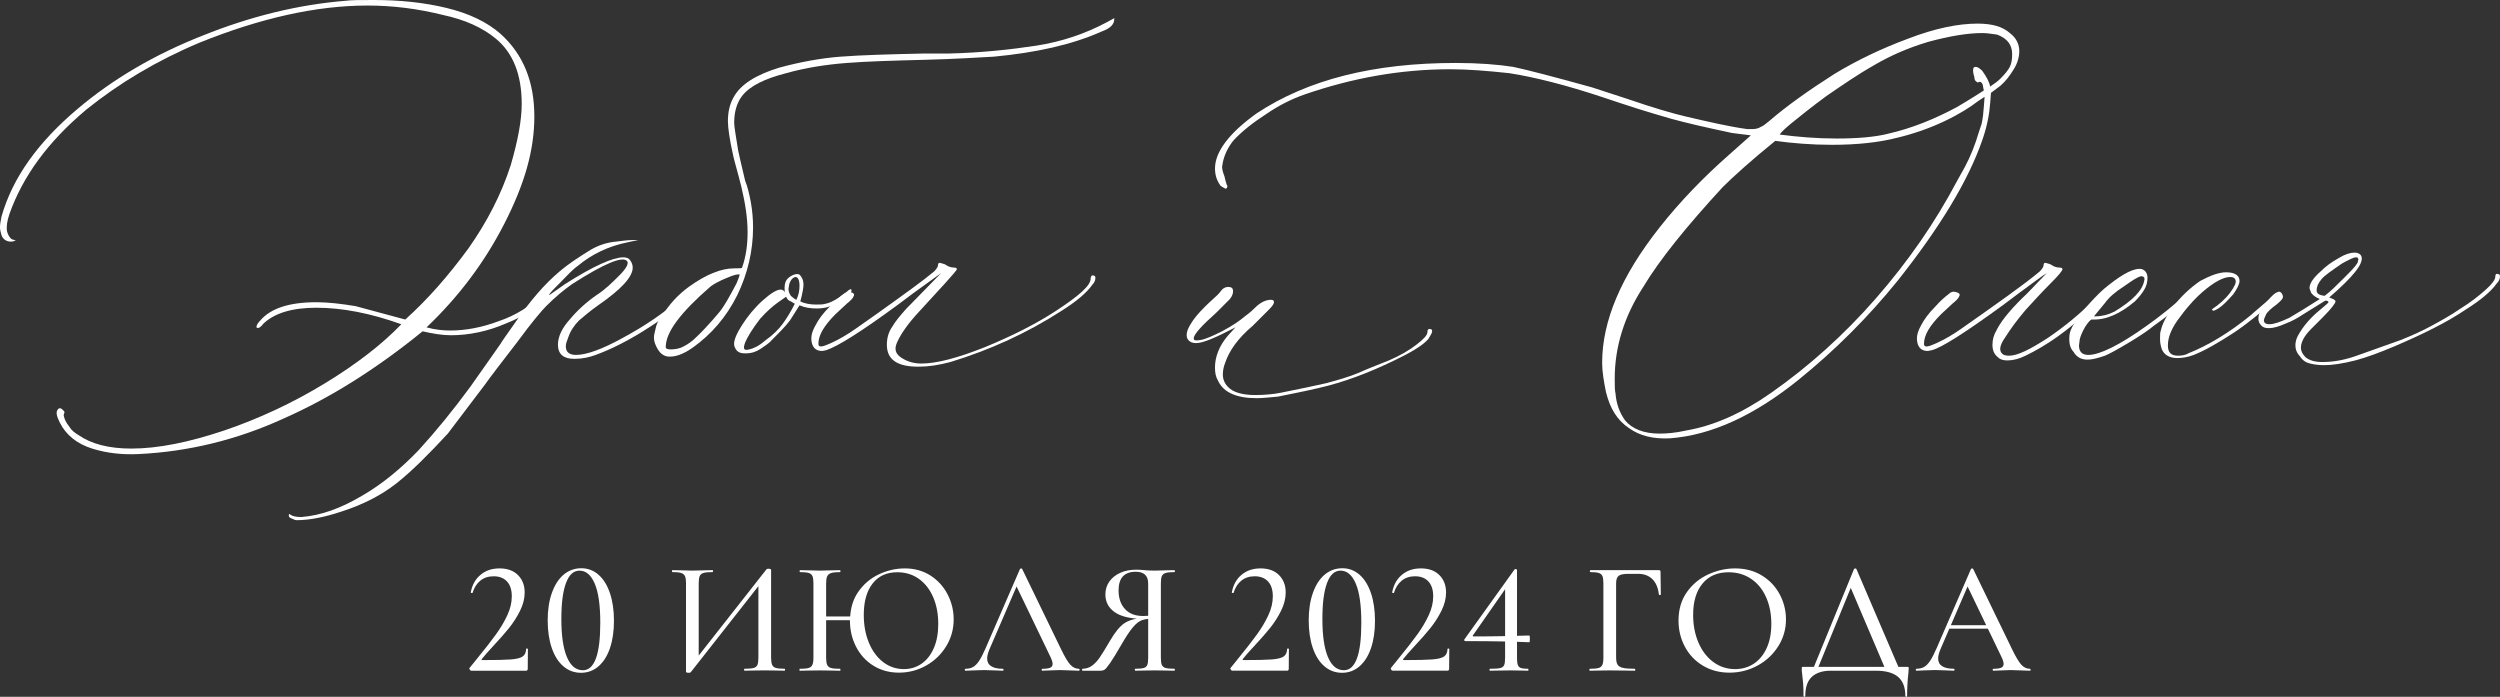 <?xml version="1.0" encoding="UTF-8"?> <svg xmlns="http://www.w3.org/2000/svg" id="_Слой_2" data-name="Слой 2" viewBox="0 0 1943.94 541.79"><rect x="0" y="0" width="1943.94" height="541.79" fill="#333333" stroke="none"/><defs><style> .cls-1 { fill: #fff; } </style></defs><g id="_Слой_1-2" data-name="Слой 1"><g><g><path class="cls-1" d="M46.5,328.6c-2.45-4.9-3.06-7.95-1.84-9.79s2.45-1.84,4.28,0c.61,.61,1.22,1.22,1.22,1.84-.61,1.22-.61,1.83-.61,2.45,.61,3.06,1.84,5.51,4.28,8.57,1.84,3.06,4.28,4.9,7.34,6.73,9.79,6.73,23.25,10.4,41,10.4,20.81,0,44.67-4.89,72.21-14.07,26.92-9.18,53.24-21.42,78.33-36.71,25.09-15.3,44.67-30.6,59.35-45.89-23.86-8.57-45.89-12.85-66.09-12.85-18.97,0-33.04,4.28-41.61,12.85-.61,1.23-1.84,1.84-2.45,2.45-1.22,.61-1.84,.61-2.45,0v-.61c0-1.22,1.22-3.06,3.06-4.9,7.95-9.18,22.03-14.07,43.45-14.07,9.18,0,19.58,1.22,30.6,3.06l38.55,10.4c17.74-15.91,33.65-34.27,48.95-55.07,14.69-20.81,25.7-42.22,33.04-64.86,5.51-18.97,8.57-34.88,8.57-47.73,0-22.64-6.73-39.77-20.19-50.79-10.4-8.57-23.87-14.68-41-18.36-19.58-4.9-39.16-7.34-58.74-7.34-39.77,0-83.22,9.79-130.34,28.76-33.66,14.08-63.03,31.82-88.12,52.01-29.98,25.09-49.56,52.01-59.97,81.39-1.84,5.51-2.45,9.79-1.84,13.46,.61,2.45,1.84,4.28,2.45,4.9,.61,1.22,2.45,1.83,4.28,1.83-.61,.61-1.84,1.23-3.67,1.23-3.67,0-6.12-1.84-7.34-4.9-.61-2.45-1.22-4.28-1.22-6.12,0-2.45,.61-5.51,1.22-8.57,8.57-29.98,28.15-57.52,59.35-83.83,27.54-23.25,59.97-42.22,97.29-56.91C194.59,12.85,231.3,3.67,268.63,.61c4.28-.61,11.63-.61,22.03-.61,19.58,0,38.55,1.84,56.3,6.12,17.75,4.28,31.82,11.01,42.22,20.19,17.75,15.91,26.31,37.33,26.31,64.25s-7.95,53.24-23.25,83.22c-15.3,29.98-35.49,56.91-60.58,80.77,6.73,1.84,12.85,2.45,18.36,2.45,12.24,0,25.09-2.45,37.94-7.34,12.85-4.28,24.48-11.63,34.88-21.42,.61-.61,1.22,0,1.84,.61,.61,.61,1.22,1.23,.61,1.84-6.73,7.95-17.75,15.3-31.82,20.81-14.08,6.12-28.76,9.18-42.84,9.18-6.73,0-14.07-1.23-22.03-3.06-36.1,29.37-72.21,52.01-108.31,67.92-36.1,16.52-74.04,25.7-112.59,27.53-12.24,.61-24.48-.61-36.1-4.28-11.63-3.67-20.19-10.4-25.09-20.19Z"></path><path class="cls-1" d="M224.56,400.8v-.61l.61-.61,.61,.61c1.84,1.23,4.28,1.84,8.57,1.84,15.3-1.23,30.6-6.73,47.12-16.52,15.91-9.18,30.6-21.42,44.06-35.49,13.46-14.69,26.92-31.21,40.38-49.56,12.85-18.36,20.81-29.37,23.25-33.04,.61-1.22,4.9-7.34,12.24-17.75,11.01-15.91,22.03-28.76,33.66-38.55,7.95-6.73,15.91-11.63,22.64-15.91,6.73-4.28,14.07-6.73,21.42-7.34,4.9-.61,9.18-1.23,13.46-1.23h3.67s-3.06,.61-8.57,1.84c-14.69,3.06-27.53,9.18-38.55,18.36-4.28,3.06-8.57,7.95-14.07,13.46s-8.57,8.57-7.95,9.18c0,0,4.28-3.06,12.24-8.57,22.03-14.07,37.33-20.81,45.28-20.81,2.45,0,4.28,.61,5.51,2.45,1.23,1.84,1.84,3.67,1.84,5.51,0,7.34-9.18,17.13-26.93,29.37-6.12,4.28-11.01,8.57-14.68,11.63-3.67,3.67-6.73,7.95-8.57,13.46-1.23,3.06-1.84,4.9-1.84,6.73,0,4.28,2.45,6.73,7.95,6.73,7.95,0,20.19-4.28,36.71-13.46,15.91-8.57,30.6-18.36,44.06-29.98l6.73-5.51c1.23-1.23,1.84-.61,1.84,1.22,0,.61-1.22,2.45-3.06,4.28-10.4,9.18-21.42,17.13-34.27,25.09-12.85,7.96-25.09,14.08-36.71,18.36-4.9,1.83-10.4,3.06-16.52,3.06-8.57,0-12.85-3.67-12.85-11.02,0-6.12,3.06-12.85,9.18-19.58,5.51-6.73,12.85-13.46,20.81-18.97,6.73-4.28,12.24-9.79,17.75-15.3s7.34-9.18,6.12-11.01c-3.06-4.28-17.13,1.22-42.83,17.74-6.12,4.28-12.85,9.79-20.19,17.13-3.06,3.06-11.01,12.24-22.64,28.15-12.24,15.91-20.81,26.92-25.09,33.04l-28.76,37.94c-15.3,16.52-28.15,29.37-39.78,38.55-11.63,9.18-25.7,16.52-42.83,22.03-12.85,4.28-24.48,6.73-34.88,6.73-1.23,0-2.45-.61-3.67-1.23-1.83-.61-2.45-1.22-2.45-2.45Z"></path><path class="cls-1" d="M508.49,262.51c0-1.83,.61-4.28,1.22-6.73,.61-3.06,1.84-6.73,4.9-9.79,5.51-9.18,12.85-17.13,21.42-23.25,12.85-9.18,24.48-14.07,34.88-14.07,4.28,0,6.12,0,6.12-.61,3.06-8.57,4.28-17.75,4.28-27.54,0-11.01-1.84-22.64-4.9-35.49-3.06-12.24-5.51-20.19-6.12-23.25-3.06-13.46-4.28-22.64-4.28-27.53,0-6.73,1.22-12.85,4.28-18.36,5.51-10.4,17.75-17.75,35.49-23.25,15.91-4.28,31.82-7.34,47.73-8.57,15.91-1.23,37.33-1.84,64.86-2.45h19.58c25.09-.61,47.73-3.06,67.92-6.12,19.58-3.06,37.94-9.18,55.07-18.36l5.51-3.06v.61c0,4.28-3.06,7.34-9.79,9.79-23.25,10.4-51.4,16.52-83.83,19.58-11.63,.61-29.37,1.83-53.85,2.45-24.48,.61-44.67,1.22-60.58,2.45-15.91,1.22-31.82,3.67-47.12,7.95-16.52,4.28-28.15,9.79-34.27,17.74-4.28,5.51-6.12,12.85-6.12,20.81,0,3.06,1.22,9.79,3.06,21.42,.61,3.06,2.45,11.01,5.51,23.86,1.84,4.28,3.06,9.79,4.28,15.91,1.22,6.73,1.83,13.46,1.83,20.19,0,18.36-4.28,36.1-12.24,52.62-8.57,17.13-20.19,30.59-34.88,41-7.95,5.51-14.07,7.34-19.58,6.73-3.06-.61-5.51-2.45-7.34-5.51s-3.06-6.12-3.06-9.18Zm23.25,6.73c1.22-.61,3.67-1.84,7.34-4.9,6.12-5.51,12.85-12.85,19.58-20.81,4.28-4.9,8.57-12.85,14.07-23.25,1.84-4.28,2.45-6.73,2.45-6.73-.61-.61-4.28,0-9.79,2.45-6.12,2.45-10.4,4.89-12.85,6.73-23.25,20.19-34.88,35.49-34.88,47.12,0,1.23,1.23,1.84,3.67,1.84,3.67,0,7.34-.61,10.4-2.45Z"></path><path class="cls-1" d="M660.84,228.85c-4.28,3.67-7.34,6.12-10.4,7.34-4.9,2.45-9.79,3.67-15.3,3.67-4.89,0-9.18-.61-13.46-2.45l-7.34,11.63c-3.67,4.9-9.18,10.4-15.91,17.13-.61,.61-3.06,2.45-6.73,4.9-3.67,2.45-7.34,3.67-11.01,3.67h-1.84c-4.28,0-6.73-1.84-7.95-6.12-.61-3.67,1.83-9.18,6.12-15.91,4.28-6.73,9.79-13.46,15.91-18.97,6.12-5.51,11.01-8.57,14.08-8.57,1.83,0,3.06,1.23,3.67,3.06-.61-.61-.61-2.45-.61-4.28,0-3.06,.61-5.51,2.45-7.34,1.22-1.23,3.06-2.45,4.9-3.06,1.83-.61,3.06-.61,4.28,0,1.84,1.83,3.06,4.28,3.06,7.95,0,1.83-.61,6.12-2.45,12.85,3.67,1.83,7.96,2.45,12.24,2.45,3.06,0,5.51,0,7.34-.61,3.06-.61,5.51-1.83,8.57-3.67s6.12-3.67,9.18-6.73c1.83-1.22,2.45-1.22,2.45,0s-.61,2.45-1.23,3.06Zm-42.83,7.34l-3.06-1.83c-1.84-.61-3.06-1.84-3.67-3.67l-6.12,4.28c-4.28,3.06-9.18,7.34-14.07,12.85-6.12,7.95-9.79,14.07-11.63,18.36-1.84,4.9-1.22,6.73,3.06,5.51,3.06-.61,7.34-2.45,12.24-6.73,6.12-4.28,11.01-9.18,14.07-13.46,3.06-4.28,6.12-9.18,9.18-15.3Zm.61-20.81c-.61,0-1.84,.61-2.45,1.23-1.22,1.22-1.84,2.45-2.45,4.28l-.61,3.67c0,1.84,.61,3.67,1.84,5.51l3.06,2.45,1.22,.61c1.84-3.67,2.45-7.34,2.45-11.01,0-4.28-1.22-6.73-3.06-6.73Z"></path><path class="cls-1" d="M704.9,239.87l26.92-27.54-22.03,15.91-12.24,9.18c-27.53,20.19-45.89,31.82-55.07,34.88l-3.06,.61c-4.28,0-6.73-1.83-7.95-5.51-1.23-4.28-.61-8.57,2.45-14.07,2.45-4.9,6.12-9.79,11.01-14.69,4.28-4.28,7.34-7.34,9.79-9.18,2.45-1.84,4.28-3.06,6.12-2.45,3.06,.61,3.67,1.83,3.06,3.06-.61,1.84-2.45,3.67-5.51,6.12-3.06,3.06-6.12,5.51-8.57,7.95-9.18,9.18-13.46,16.52-13.46,23.25,0,3.06,3.06,2.45,9.79-.61,6.73-3.06,12.85-6.73,18.97-11.01l16.52-11.63c21.42-15.3,36.71-26.31,44.67-33.04,1.84-1.84,3.06-3.67,3.06-4.9s.61-1.84,1.23-1.84,2.45,.61,4.28,1.23c2.45,1.83,4.89,2.45,6.73,2.45s2.45,.61,2.45,1.22-3.06,4.28-9.18,11.01l-20.19,22.03c-8.57,9.18-14.08,17.13-17.13,23.86-2.45,5.51-1.22,9.18,3.67,12.24,4.89,3.06,9.79,4.28,15.3,4.28,11.63,0,28.15-4.28,49.56-12.85,20.81-8.57,39.16-17.75,55.07-28.15,17.74-11.63,26.92-19.58,26.92-25.09,0-.61,0-1.23,.61-1.84q0-.61,.61-.61c1.84,0,2.45,.61,2.45,1.84,0,1.83-.61,3.67-2.45,5.51-4.28,6.12-12.24,12.85-23.86,20.19-27.53,17.75-56.29,30.6-86.28,39.78-9.18,2.45-17.13,3.67-25.09,3.67-16.52,0-24.48-5.51-24.48-17.13,0-4.89,1.23-9.79,4.28-14.07,2.45-4.28,6.12-8.57,11.01-14.07Z"></path><path class="cls-1" d="M947.19,296.16c-1.83-3.06-2.45-6.12-2.45-10.4,0-7.95,3.06-16.52,9.79-24.48l6.12-6.73c-15.3,7.95-25.09,12.24-30.59,12.24-2.45,0-4.28-.61-5.51-1.84-1.23-1.22-1.84-2.45-1.84-4.28,0-3.06,1.22-5.51,3.06-8.57,2.45-4.28,6.12-8.57,11.01-13.46,4.28-4.28,7.95-7.34,9.79-9.18,.61-.61,1.84-1.84,3.67-4.28,1.83-1.84,4.28-2.45,6.73-1.84,1.23,.61,1.84,1.23,1.84,3.06s-.61,3.67-2.45,6.12c0,0-3.67,3.67-10.4,10.4-11.63,10.4-17.75,17.13-17.75,20.19,0,1.83,1.84,1.83,5.51,1.22,3.67-.61,9.18-3.06,16.52-6.73,7.95-4.28,13.46-7.95,17.74-11.63,4.28-3.06,6.73-5.51,7.95-6.73,4.28-4.28,8.57-6.12,12.24-6.12,1.84,0,2.45,.61,2.45,1.84s-1.22,3.06-3.67,5.51l-12.85,12.85c-11.63,9.79-18.36,19.58-21.42,28.76-1.22,3.06-1.83,6.12-1.83,9.18,0,4.9,2.45,9.18,7.34,12.24,4.28,2.45,10.4,3.67,17.74,3.67s14.08-.61,20.19-1.83c15.3-3.06,26.92-5.51,34.88-7.34,9.18-2.45,17.75-4.9,25.09-7.95,6.73-3.06,14.69-6.12,23.86-9.79,8.57-3.67,15.91-7.95,21.42-12.24,5.51-4.28,8.57-7.34,8.57-9.79,0-1.84,.61-2.45,1.83-2.45s1.84,.61,1.84,1.83-1.22,3.06-3.06,6.12c-4.28,4.9-13.46,10.4-26.31,16.52-20.19,9.79-39.77,17.13-58.74,21.42-12.85,3.06-23.25,4.9-31.82,6.73-6.73,.61-12.24,1.22-16.52,1.22-15.3,0-25.7-4.28-29.98-13.46Z"></path><path class="cls-1" d="M1248.85,305.34c-1.84-9.18-3.06-16.52-3.06-23.25,0-32.43,14.68-67.31,44.67-105.25,15.91-20.19,34.27-39.16,54.46-56.91l16.52-14.69-14.68-1.84c-20.19-4.28-36.1-7.95-47.12-11.01-6.12-1.83-19.58-5.51-39.77-12.24l-12.85-4.28c-29.37-9.79-53.85-15.91-73.43-18.97-17.13-1.84-32.43-3.06-45.89-3.06-38.55,0-75.88,6.73-113.2,19.58-10.4,3.67-20.19,8.57-29.98,15.3-10.4,6.73-18.97,13.46-25.7,20.81-4.28,5.51-6.73,11.01-7.95,16.52l-.61,3.67c0,1.83,.61,4.28,1.83,7.34,.61,3.06,1.23,4.9,1.84,6.73,.61,.61,.61,1.22,0,2.45-.61,.61-1.22,.61-1.84,0-1.22-.61-2.45-1.23-3.06-1.84-3.06-4.28-4.28-8.57-4.28-13.46,0-12.85,11.01-27.54,32.43-42.83,39.77-26.31,91.17-39.16,154.81-39.16,17.75,0,33.04,1.22,44.67,3.06,11.63,2.45,32.43,7.95,61.19,15.91l28.15,9.18c19.58,6.73,34.27,11.02,44.67,13.46,18.36,4.28,34.27,7.95,47.73,9.79h4.9c1.84,0,4.28-.61,6.12-1.83,1.84-.61,3.67-2.45,6.12-4.28,13.46-11.63,30.59-23.86,50.79-36.71,17.13-10.4,36.1-19.58,57.52-27.54,20.81-7.95,38.55-11.63,53.85-11.63,11.63,0,19.58,2.45,25.09,7.34,4.9,3.67,7.34,8.57,7.34,14.07,0,4.28-1.22,9.18-4.28,14.07-3.06,4.9-6.12,9.18-10.4,12.85l-7.34,5.51-.61,7.96c-.61,8.57-2.45,18.36-6.12,28.76-11.01,31.82-33.04,67.92-65.47,108.92-23.25,28.76-48.95,54.46-77.71,77.71-34.27,27.54-67.31,42.83-99.74,45.28-12.85,.61-23.25-1.83-31.82-7.95-9.18-6.12-14.69-15.3-17.75-27.53Zm209.88-73.43c25.09-28.76,45.89-58.74,63.03-91.17l6.12-11.01c4.28-7.96,7.95-17.13,11.01-27.54,.61-1.84,1.23-3.67,1.84-5.51s.61-3.67,1.22-6.73l.61-6.73,.61-7.95-5.51,3.67c-5.51,4.28-14.08,9.79-25.7,15.3-11.63,5.51-23.86,9.79-36.71,12.85-14.08,3.67-31.21,5.51-50.79,5.51-15.91,0-30.59-1.23-44.06-3.06-19.58,15.91-33.04,28.15-41,36.1-28.15,30.59-48.95,56.29-61.8,77.71-14.69,22.64-22.03,46.51-22.03,70.98,0,5.51,0,9.18,.61,11.63,.61,7.95,3.06,14.69,7.34,20.81,5.51,6.73,14.68,10.4,26.92,10.4,5.51,0,12.85-.61,20.81-2.45,21.42-3.67,43.45-13.46,66.09-29.37,28.76-20.19,56.3-44.67,81.38-73.43Zm9.18-127.89c18.97-4.28,36.71-11.63,53.85-20.81,3.06-1.84,10.4-6.12,20.81-12.85l-.61-3.06c0-1.23-.61-2.45-1.22-3.06-.61-.61-1.23-.61-1.84-.61-.61,.61-1.22,.61-1.84,0-1.22-.61-1.83-1.83-1.83-3.67-1.23-3.67-1.23-6.12-.61-7.34,.61-.61,1.23-.61,1.84-.61,1.23,0,3.06,1.22,4.9,3.06,3.06,4.28,5.51,8.57,6.12,12.24,3.67-2.45,6.12-4.28,7.95-6.12,3.67-3.67,6.12-6.73,7.34-9.18,1.23-2.45,1.84-5.51,1.84-9.79,0-7.34-3.67-12.24-11.63-15.3-4.28-.61-7.96-1.22-11.63-1.22-11.63,0-25.7,2.45-41.61,6.73-16.52,4.9-29.98,11.01-41.61,17.75-14.07,7.95-26.31,16.52-37.94,24.48-11.63,8.57-20.81,15.91-27.54,21.42-6.73,5.51-9.18,8.57-8.57,8.57,14.07,1.84,28.76,3.06,44.06,3.06,16.52,0,29.98-1.22,39.77-3.67Z"></path><path class="cls-1" d="M1552.34,257l.61-1.22c4.28-7.95,12.24-17.13,23.25-27.54l15.3-15.91c-3.06,1.84-10.4,7.34-22.03,15.91l-12.24,9.18c-29.37,21.42-47.73,33.04-55.07,34.88l-3.06,.61c-4.28,0-6.73-1.83-7.95-5.51-1.22-4.28-.61-8.57,2.45-14.07,2.45-4.9,6.12-9.79,11.01-14.69,4.28-4.9,7.95-7.95,10.4-9.79,1.84-1.83,3.67-2.45,5.51-1.83,3.06,.61,3.67,1.83,3.06,3.06-.61,1.84-2.45,3.67-5.51,6.12-3.06,3.06-6.12,5.51-8.57,7.95-9.18,9.18-13.46,16.52-13.46,23.25,0,3.06,3.06,2.45,9.79-.61,6.73-3.06,12.85-6.73,18.97-11.01,28.76-20.19,49.56-34.88,61.19-44.67,1.83-1.84,3.06-3.67,3.06-4.9s.61-1.84,1.22-1.84,2.45,.61,4.28,1.23c2.45,1.83,4.9,2.45,6.73,2.45s2.45,.61,2.45,1.22c0,1.22-3.06,4.9-9.18,11.01-6.73,6.73-12.85,13.46-19.58,20.81-6.73,7.95-11.63,14.69-15.91,21.42-4.28,6.12-4.9,10.4-1.83,12.85,.61,.61,2.45,1.23,4.89,1.23,6.73,0,16.52-4.9,30.6-14.08,13.46-9.18,25.09-18.97,34.88-28.76l5.51-5.51c.61-.61,1.22-.61,1.83-.61s.61,0,1.23,.61,0,1.84-.61,2.45l-12.24,11.63c-15.3,14.68-31.82,26.31-48.34,34.27-4.9,2.45-9.79,3.67-14.07,3.67-3.06,0-5.51-.61-7.34-2.45-3.06-2.45-4.28-5.51-4.28-9.79s1.23-7.95,3.06-11.01Z"></path><path class="cls-1" d="M1612.3,273.52c-3.06-3.06-3.67-7.95-3.06-13.46,.61-4.28,4.28-10.4,10.4-18.36l4.9-5.51c5.51-6.12,10.4-11.01,15.3-14.68,11.63-9.18,20.19-13.46,25.7-12.24,3.06,1.22,4.28,3.67,4.28,6.73s-.61,6.12-2.45,9.18c-1.83,3.06-4.28,6.12-7.34,9.18-11.63,9.79-22.64,14.68-33.66,14.07-.61,0-2.45,1.84-4.9,5.51-2.45,4.28-3.67,7.34-4.28,9.79l-.61,4.9c0,4.9,2.45,7.34,7.34,7.34,8.57,0,23.86-7.34,45.28-22.64,10.4-7.34,20.19-15.3,30.6-24.48,.61-.61,1.84-1.22,3.06-1.83s1.84,0,1.84,.61-1.23,2.45-4.28,5.51c-4.28,4.28-12.85,11.01-25.7,20.19-3.67,3.06-9.79,7.34-18.97,12.85-9.18,5.51-15.91,9.18-18.97,10.4-5.51,1.83-9.79,3.06-13.46,3.06-4.9,0-8.57-1.84-11.02-6.12Zm31.82-31.21c14.08-8.57,22.03-16.52,23.25-24.48,.61-1.83-.61-3.06-2.45-3.06-3.06,.61-7.34,3.67-13.46,7.95-6.73,4.28-11.63,8.57-14.68,12.85l-8.57,10.4h1.23c4.9,0,9.79-1.22,14.68-3.67Z"></path><path class="cls-1" d="M1680.83,271.08c-.61-1.84-1.23-4.28-1.23-7.34s0-5.51,.61-6.73c1.22-5.51,4.28-11.01,8.57-17.13,6.73-9.18,14.07-15.91,22.03-21.42,7.95-4.28,14.69-6.73,20.19-6.73,6.73,0,10.4,2.45,10.4,6.73,0,2.45-1.84,6.12-4.9,10.4-4.9,5.51-8.57,9.18-11.63,11.02-3.06,1.83-4.28,2.45-4.9,.61,5.51-3.67,10.4-7.95,14.07-12.85,3.67-4.9,4.9-7.95,4.28-9.79-.61-1.83-1.84-2.45-4.28-2.45-4.9,0-12.24,3.67-21.42,11.63-4.28,3.67-10.4,9.79-17.13,18.97-6.73,8.57-9.79,15.91-9.79,22.64,0,5.51,2.45,7.95,7.95,7.95,3.06,0,6.12-.61,7.95-1.84,15.3-6.12,31.82-15.91,48.95-29.98,1.84-1.84,7.96-6.73,18.36-15.91,1.22-1.22,2.45-1.22,3.06-.61,.61,.61,.61,1.84-1.23,3.67-10.4,9.18-21.42,18.36-33.04,26.31-12.24,7.95-22.64,14.07-31.82,17.75-4.89,1.83-9.18,2.45-12.85,2.45-6.12,0-10.4-2.45-12.24-7.34Z"></path><path class="cls-1" d="M1784.84,268.63c0-2.45,.61-4.9,1.84-7.34,4.28-7.95,10.4-14.69,17.13-20.19,4.28-3.67,6.73-5.51,6.73-6.12s-.61-1.23-2.45-1.23l-17.75,11.02c-3.67,2.45-7.95,4.89-12.85,6.73-5.51,2.45-9.79,3.67-13.46,3.67-2.45,0-4.28-.61-5.51-1.84-1.84-1.84-2.45-3.67-2.45-5.51s.61-4.9,2.45-7.95c.61-.61,1.84-2.45,4.9-6.12,3.06-3.67,5.51-6.12,7.95-6.73,.61-.61,1.84,0,2.45,.61s1.22,1.84,1.22,2.45c.61,1.84-1.22,3.67-4.89,6.73-4.28,3.06-6.73,5.51-7.96,7.34-1.22,2.45-1.83,4.28-1.83,4.9,0,1.84,1.22,3.06,4.28,3.06,3.67,0,8.57-1.83,15.3-4.89,7.34-4.28,15.3-9.18,23.86-14.69-3.06-1.23-5.51-3.06-6.73-4.9-.61-1.84-1.23-3.06-1.23-3.67,0-3.67,3.06-7.95,8.57-12.85,4.28-4.28,8.57-7.34,14.07-10.4,4.9-3.06,9.18-4.28,12.24-4.28s4.9,1.23,5.51,3.06c1.84,5.51-6.73,15.91-25.09,31.82l3.06,1.23c1.23,.61,1.84,1.22,1.84,1.84,0,1.22-3.06,5.51-9.79,12.24-1.22,1.23-4.28,4.28-9.18,9.18-5.51,5.51-7.95,10.4-7.95,14.68,0,2.45,1.22,4.9,3.67,7.34,3.06,2.45,7.34,3.67,12.85,3.67,7.95,0,15.91-1.23,25.09-4.28,8.57-3.06,20.81-7.34,36.1-12.85,9.18-3.67,17.13-7.34,23.86-11.01,6.73-3.67,14.68-7.95,22.64-13.46,7.95-4.9,14.08-9.79,19.58-14.69,4.9-4.28,7.34-7.95,7.34-9.79s.61-2.45,1.22-2.45c1.84,0,2.45,.61,2.45,1.84,0,1.84-.61,3.67-2.45,5.51-4.28,6.12-12.24,12.85-23.86,20.19-15.3,10.4-34.27,19.58-55.68,28.76-11.63,4.9-21.42,8.57-30.6,11.01-9.79,2.45-17.75,3.67-23.86,3.67-4.9,0-8.57-.61-11.01-1.23-3.06-.61-6.12-2.45-7.95-5.51-2.45-2.45-3.67-5.51-3.67-8.57Zm48.34-64.25l.61-2.45c0-1.22-.61-1.84-1.84-1.84-1.84,0-5.51,1.84-11.01,4.9-7.95,5.51-13.46,9.18-15.91,12.24s-3.67,5.51-3.67,8.57c0,2.45,1.84,3.67,6.12,4.28,4.28-3.06,9.18-7.95,14.68-13.46,5.51-5.51,9.18-9.18,11.02-12.24Z"></path></g><g><path class="cls-1" d="M410.04,521.08c.22-.29,.32-.6,.32-.93l.12-15.51c0-.25-.22-.38-.69-.38s-.69,.13-.69,.38c-.08,2.75-1,4.71-2.75,5.88-1.75,1.17-4.84,1.92-9.26,2.25-4.42,.33-11.72,.5-21.89,.5-.75,0-.92-.29-.49-.88,1.5-2,4.46-5.38,8.87-10.13,4.84-5.17,8.9-9.8,12.2-13.88,3.29-4.09,6.15-8.55,8.56-13.38,2.42-4.84,3.63-9.59,3.63-14.26,0-5.58-1.74-10.1-5.19-13.57-3.46-3.46-8.24-5.19-14.32-5.19s-10.76,1.64-14.76,4.94c-4,3.3-6.55,7.86-7.64,13.7-.08,.33,.22,.5,.88,.5,.33,0,.5-.04,.5-.12,1.25-4.09,3.27-7.26,6.07-9.51,2.79-2.25,6.23-3.38,10.31-3.38,4.42,0,7.88,1.33,10.38,4,2.51,2.67,3.76,6.55,3.76,11.63,0,4.76-1.15,9.62-3.44,14.58-2.3,4.96-5.21,9.9-8.76,14.82-3.54,4.92-8.61,11.42-15.2,19.51l-5.38,6.63c-.33,.34-.32,.79,.06,1.38,.38,.58,.77,.87,1.19,.87h42.78c.33,0,.61-.14,.81-.44Z"></path><path class="cls-1" d="M429.12,461.05c-2.17,6.12-3.25,13.24-3.25,21.33s1.06,15.34,3.19,21.51c2.12,6.17,5.14,10.92,9.06,14.25,3.92,3.34,8.47,5.01,13.64,5.01s9.7-1.67,13.58-5.01c3.87-3.33,6.86-8.05,8.94-14.13,2.08-6.09,3.12-13.17,3.12-21.27s-1.04-15.34-3.12-21.51c-2.08-6.17-5.04-10.95-8.88-14.32-3.84-3.37-8.3-5.06-13.39-5.06s-9.83,1.67-13.75,5c-3.93,3.34-6.97,8.07-9.13,14.2Zm21.51-17.32c5.01,0,8.95,3.36,11.82,10.07,2.88,6.72,4.32,16.87,4.32,30.46,0,24.6-4.5,36.9-13.51,36.9-5.42,0-9.57-3.42-12.44-10.26-2.88-6.83-4.32-16.64-4.32-29.4s1.19-21.51,3.56-28.02c2.38-6.51,5.89-9.76,10.57-9.76Z"></path><path class="cls-1" d="M543.31,453.48c0-2.51,.25-4.33,.76-5.51,.49-1.16,1.48-1.97,2.93-2.44,1.47-.46,3.82-.69,7.07-.69,.25,0,.38-.25,.38-.75s-.12-.76-.38-.76l-6.01,.12c-3.83,.17-7.08,.25-9.75,.25-2.08,0-5.04-.08-8.89-.25l-6.63-.12c-.17,0-.25,.25-.25,.76s.08,.75,.25,.75c3.08,0,5.36,.23,6.81,.69,1.47,.46,2.47,1.27,3.01,2.44,.54,1.17,.81,3,.81,5.51v68.8c0,.58,.67,.87,2,.87,.83,0,1.38-.12,1.64-.38l52.65-67v55.62c0,2.58-.25,4.46-.75,5.62-.5,1.17-1.48,1.97-2.94,2.38s-3.81,.62-7.07,.62c-.25,0-.38,.25-.38,.75s.13,.75,.38,.75c2.5,0,4.46-.04,5.88-.12l9.88-.12,9,.12c1.59,.08,3.72,.12,6.39,.12,.25,0,.37-.25,.37-.75s-.12-.75-.37-.75c-3.09,0-5.34-.21-6.76-.62s-2.4-1.23-2.94-2.45c-.55-1.2-.81-3.06-.81-5.56v-68.29c0-.25-.22-.46-.63-.62-.42-.17-.87-.25-1.37-.25-.83,0-1.37,.17-1.63,.5l-52.66,67.02v-56.26Z"></path><path class="cls-1" d="M628.49,443.47l-6.38-.12c-.25,0-.37,.25-.37,.76s.12,.75,.37,.75c3.09,0,5.34,.23,6.76,.69,1.42,.46,2.38,1.27,2.87,2.44,.51,1.17,.76,3,.76,5.51v57.91c0,2.5-.27,4.36-.82,5.56-.54,1.21-1.54,2.03-2.99,2.45-1.47,.42-3.73,.62-6.82,.62-.17,0-.25,.25-.25,.75s.08,.75,.25,.75c2.75,0,4.92-.04,6.5-.12l8.88-.12,9.63,.12c1.5,.08,3.63,.12,6.38,.12,.17,0,.25-.25,.25-.75s-.08-.75-.25-.75c-3.26,0-5.62-.21-7.07-.62-1.47-.42-2.47-1.23-3.01-2.45-.54-1.2-.81-3.06-.81-5.56v-29.15h18.53c0,.09-.02,.17-.02,.25,0,7.34,1.58,14.12,4.75,20.32,3.17,6.21,7.65,11.13,13.44,14.76,5.8,3.63,12.45,5.45,19.95,5.45s14.63-1.84,21.14-5.51c6.49-3.66,11.69-8.67,15.57-15.01,3.88-6.33,5.82-13.3,5.82-20.89,0-6.83-1.56-13.3-4.69-19.38-3.12-6.09-7.57-10.98-13.31-14.7-5.75-3.7-12.43-5.56-20.02-5.56-6.91,0-13.65,1.54-20.19,4.63-6.55,3.09-11.92,7.69-16.14,13.82-3.68,5.35-5.65,11.71-6.12,18.94h-18.71v-25.64c0-2.5,.27-4.36,.81-5.56,.54-1.21,1.57-2.07,3.07-2.57,1.5-.5,3.83-.75,7-.75,.17,0,.25-.25,.25-.75s-.08-.76-.25-.76l-6.38,.12c-3.83,.17-7.05,.25-9.63,.25-2.33,0-5.25-.08-8.75-.25Zm49.98,10.32c4.54-5.88,10.94-8.82,19.19-8.82,6.43,0,12.03,1.71,16.83,5.13,4.79,3.42,8.5,8.18,11.13,14.26,2.63,6.09,3.94,13,3.94,20.76,0,7.34-1.17,13.66-3.5,18.95-2.34,5.3-5.52,9.32-9.57,12.07-4.05,2.75-8.57,4.13-13.57,4.13-6.09,0-11.51-1.84-16.26-5.5-4.75-3.67-8.45-8.72-11.08-15.14-2.62-6.42-3.93-13.59-3.93-21.51,0-10.34,2.27-18.45,6.82-24.33Z"></path><path class="cls-1" d="M761.32,513.9c-1.5,2.25-3.05,3.83-4.69,4.75-1.62,.92-3.6,1.38-5.94,1.38-.33,0-.49,.25-.49,.75s.16,.75,.49,.75c1.67,0,3.84-.08,6.51-.25,2.99-.17,5.58-.25,7.75-.25,2.34,0,5.08,.08,8.25,.25,2.83,.17,5.01,.25,6.5,.25,.42,0,.63-.25,.63-.75s-.22-.75-.63-.75c-3.92,0-6.92-.67-9-2.01-2.09-1.33-3.12-3.33-3.12-6,0-1.84,.58-4.17,1.74-7l21.14-49,26.15,54.37c1.25,2.5,1.88,4.46,1.88,5.88s-.63,2.4-1.88,2.94c-1.25,.55-3.29,.82-6.12,.82-.34,0-.51,.25-.51,.75s.17,.75,.51,.75c1.42,0,3.54-.08,6.37-.25,2.84-.17,5.21-.25,7.13-.25,1.5,0,4,.08,7.51,.25,3.33,.17,5.79,.25,7.37,.25,.42,0,.63-.25,.63-.75s-.22-.75-.63-.75c-2.5,0-4.73-1.09-6.69-3.26-1.96-2.17-4.4-6.29-7.32-12.38l-30.02-61.92c-.08-.33-.37-.48-.87-.44-.5,.05-.79,.19-.87,.44l-26.64,61.41c-1.93,4.42-3.63,7.75-5.14,10Z"></path><path class="cls-1" d="M863.26,498.01c-3.5,6-6.19,10.38-8.07,13.13-1.87,2.75-3.87,4.91-6,6.44-2.13,1.55-4.61,2.36-7.44,2.45-.25,0-.38,.25-.38,.75s.12,.75,.38,.75h14.02c1.25,0,2.28-.27,3.12-.81s2.28-2.28,4.32-5.19c2.04-2.92,5.11-7.92,9.19-15.01,3.33-5.75,6.17-10,8.51-12.76,2.34-2.75,4.6-4.57,6.81-5.44,1.44-.57,3.19-.89,5.08-1.09v30.17c0,2.58-.23,4.46-.69,5.62-.46,1.17-1.37,1.97-2.75,2.38-1.38,.42-3.61,.62-6.7,.62-.17,0-.25,.25-.25,.75s.08,.75,.25,.75c2.75,0,4.87-.04,6.38-.12l8.75-.12,9.01,.12c1.57,.08,3.75,.12,6.49,.12,.17,0,.25-.25,.25-.75s-.08-.75-.25-.75c-3.16,0-5.48-.21-6.94-.62-1.45-.42-2.44-1.21-2.93-2.38-.5-1.16-.76-3.04-.76-5.62v-57.91c0-2.51,.25-4.33,.76-5.51,.49-1.16,1.48-1.97,2.93-2.44,1.47-.46,3.78-.69,6.94-.69,.17,0,.25-.25,.25-.75s-.08-.76-.25-.76l-6.49,.12c-3.67,.17-6.68,.25-9.01,.25-1.59,0-3.05-.04-4.38-.12-1.33-.08-2.5-.17-3.5-.25-2.5-.25-4.67-.37-6.5-.37-4.59,0-8.69,.81-12.32,2.44s-6.46,3.9-8.51,6.82c-2.04,2.92-3.06,6.25-3.06,10,0,5.84,2.44,10.44,7.31,13.82,4.13,2.85,9.88,4.46,17.07,4.96-3.74,.72-7.11,1.84-9.81,3.73-3.46,2.41-7.07,6.83-10.82,13.26Zm6.51-38.91c0-9.67,4.46-14.51,13.38-14.51,6.43,0,9.64,3.05,9.64,9.13v25.09c-1.13,.11-2.36,.18-3.76,.18-6.26,0-11.03-1.81-14.32-5.45-3.29-3.63-4.94-8.44-4.94-14.45Z"></path><path class="cls-1" d="M957.83,460.61c-.09,.33,.2,.5,.87,.5,.33,0,.5-.04,.5-.12,1.25-4.09,3.27-7.26,6.06-9.51,2.79-2.25,6.23-3.38,10.32-3.38,4.42,0,7.88,1.33,10.38,4,2.5,2.67,3.75,6.55,3.75,11.63,0,4.76-1.14,9.62-3.44,14.58-2.29,4.96-5.21,9.9-8.75,14.82-3.55,4.92-8.62,11.42-15.2,19.51l-5.38,6.63c-.34,.34-.31,.79,.06,1.38,.37,.58,.77,.87,1.19,.87h42.78c.33,0,.6-.14,.82-.44,.2-.29,.31-.6,.31-.93l.12-15.51c0-.25-.23-.38-.69-.38s-.69,.13-.69,.38c-.08,2.75-1,4.71-2.75,5.88-1.75,1.17-4.84,1.92-9.26,2.25-4.42,.33-11.72,.5-21.88,.5-.76,0-.93-.29-.51-.88,1.5-2,4.46-5.38,8.89-10.13,4.83-5.17,8.9-9.8,12.19-13.88,3.29-4.09,6.15-8.55,8.57-13.38,2.41-4.84,3.63-9.59,3.63-14.26,0-5.58-1.73-10.1-5.19-13.57-3.46-3.46-8.24-5.19-14.32-5.19s-10.75,1.64-14.76,4.94c-4,3.3-6.54,7.86-7.62,13.7Z"></path><path class="cls-1" d="M1057.15,446.91c-3.84-3.37-8.3-5.06-13.39-5.06s-9.84,1.67-13.76,5c-3.92,3.34-6.96,8.07-9.13,14.2-2.16,6.12-3.25,13.24-3.25,21.33s1.06,15.34,3.19,21.51c2.13,6.17,5.15,10.92,9.07,14.25,3.92,3.34,8.47,5.01,13.64,5.01s9.69-1.67,13.57-5.01c3.88-3.33,6.86-8.05,8.94-14.13,2.08-6.09,3.13-13.17,3.13-21.27s-1.05-15.34-3.13-21.51c-2.08-6.17-5.04-10.95-8.87-14.32Zm-12.14,74.24c-5.41,0-9.56-3.42-12.44-10.26-2.88-6.83-4.31-16.64-4.31-29.4s1.19-21.51,3.56-28.02c2.38-6.51,5.89-9.76,10.57-9.76,5,0,8.94,3.36,11.82,10.07,2.88,6.72,4.32,16.87,4.32,30.46,0,24.6-4.5,36.9-13.51,36.9Z"></path><path class="cls-1" d="M1082.53,460.61c-.08,.33,.21,.5,.87,.5,.34,0,.51-.04,.51-.12,1.25-4.09,3.27-7.26,6.06-9.51,2.79-2.25,6.23-3.38,10.32-3.38,4.41,0,7.88,1.33,10.38,4,2.5,2.67,3.75,6.55,3.75,11.63,0,4.76-1.14,9.62-3.44,14.58s-5.21,9.9-8.75,14.82c-3.54,4.92-8.62,11.42-15.2,19.51l-5.38,6.63c-.34,.34-.32,.79,.06,1.38,.37,.58,.77,.87,1.19,.87h42.78c.32,0,.6-.14,.81-.44,.21-.29,.32-.6,.32-.93l.12-15.51c0-.25-.23-.38-.69-.38s-.68,.13-.68,.38c-.09,2.75-1,4.71-2.76,5.88-1.74,1.17-4.83,1.92-9.26,2.25-4.41,.33-11.71,.5-21.88,.5-.75,0-.92-.29-.5-.88,1.5-2,4.46-5.38,8.88-10.13,4.84-5.17,8.9-9.8,12.19-13.88s6.16-8.55,8.57-13.38c2.41-4.84,3.63-9.59,3.63-14.26,0-5.58-1.74-10.1-5.2-13.57-3.46-3.46-8.24-5.19-14.32-5.19s-10.76,1.64-14.76,4.94c-4,3.3-6.54,7.86-7.63,13.7Z"></path><path class="cls-1" d="M1138.63,498.08c.2,.29,.52,.43,.94,.43,11.64,0,21.79,.1,30.76,.29v12.6c0,2.75-.25,4.69-.75,5.82s-1.52,1.87-3.06,2.25c-1.54,.37-4.2,.56-7.94,.56-.25,0-.37,.25-.37,.75s.12,.75,.37,.75c2.84,0,5.09-.04,6.76-.12l9.5-.12,8.01,.12c1.33,.08,3.13,.12,5.38,.12,.16,0,.25-.25,.25-.75s-.08-.75-.25-.75c-2.59,0-4.47-.21-5.63-.62-1.17-.42-1.96-1.21-2.38-2.38-.42-1.16-.63-3.04-.63-5.62v-12.37c3.4,.11,6.59,.23,9.51,.36,.33,0,.5-.88,.5-2.63s-.17-2.62-.5-2.62c-3.13,.11-6.34,.16-9.51,.25v-51.16c0-.25-.12-.44-.37-.56s-.5-.19-.76-.19c-.33,0-.59,.08-.75,.25l-39.02,54.41c-.25,.33-.28,.65-.06,.94Zm6.69-4.06l25.01-35.85v36.46c-8.02,.16-16.13,.25-24.39,.25-.75,0-.96-.29-.62-.87Z"></path><path class="cls-1" d="M1236.25,444.1c0,.49,.12,.75,.38,.75,3,0,5.19,.23,6.56,.69,1.37,.46,2.31,1.27,2.82,2.44,.5,1.17,.75,3,.75,5.51v57.91c0,2.5-.27,4.36-.81,5.56-.55,1.21-1.52,2.03-2.94,2.45s-3.67,.62-6.76,.62c-.25,0-.37,.25-.37,.75s.12,.75,.37,.75c2.75,0,4.92-.04,6.51-.12l8.75-.12,11.76,.12c1.92,.08,4.58,.12,8,.12,.17,0,.25-.25,.25-.75s-.08-.75-.25-.75c-4.33,0-7.5-.25-9.5-.76-2-.5-3.36-1.35-4.06-2.56-.71-1.21-1.06-3.15-1.06-5.82v-57.29c0-2.83,.64-4.77,1.93-5.82,1.3-1.04,3.73-1.57,7.33-1.57h8c4.5,0,8.15,1.38,10.95,4.13,2.79,2.75,4.48,6.76,5.07,12.01,.08,.25,.35,.35,.81,.32,.46-.05,.69-.19,.69-.44l-.25-17.76c0-.75-.42-1.13-1.25-1.13h-53.28c-.25,0-.38,.25-.38,.76Z"></path><path class="cls-1" d="M1311.67,460.43c-4.33,6.12-6.5,13.49-6.5,22.08,0,7.34,1.64,14.12,4.94,20.32,3.29,6.21,7.96,11.13,14.01,14.76,6.05,3.63,12.94,5.45,20.7,5.45s15.11-1.84,21.83-5.51c6.71-3.66,12.06-8.67,16.07-15.01,4-6.33,6.01-13.3,6.01-20.89,0-6.83-1.61-13.3-4.82-19.38-3.21-6.09-7.81-10.98-13.82-14.7-6-3.7-12.97-5.56-20.89-5.56-7.09,0-14.03,1.54-20.83,4.63s-12.36,7.69-16.7,13.82Zm12.14-6.63c4.83-5.88,11.59-8.82,20.26-8.82,6.67,0,12.53,1.71,17.57,5.13,5.04,3.42,8.93,8.18,11.63,14.26,2.72,6.09,4.07,13,4.07,20.76,0,7.34-1.23,13.66-3.69,18.95-2.47,5.3-5.82,9.32-10.07,12.07-4.26,2.75-9.05,4.13-14.39,4.13-6.33,0-11.99-1.84-16.95-5.5-4.97-3.67-8.82-8.72-11.57-15.14-2.75-6.42-4.13-13.59-4.13-21.51,0-10.34,2.42-18.45,7.27-24.33Z"></path><path class="cls-1" d="M1481.54,541.16c0,.42,.23,.62,.69,.62s.69-.21,.69-.62c0-6.26,.34-12.17,1-17.76,.17-1.83,.25-3,.25-3.5,0-.66-.06-1.06-.19-1.19-.12-.12-.56-.19-1.31-.19h-6.55l-32.61-76.05c-.08-.33-.4-.48-.94-.44-.54,.05-.85,.19-.93,.44l-31.17,76.05h-8.11c-.58,0-.96,.06-1.13,.19-.16,.13-.25,.52-.25,1.19,0,1.5,.13,3.05,.39,4.63,.25,1.75,.48,3.94,.68,6.57,.22,2.62,.32,5.98,.32,10.07,0,.42,.22,.62,.69,.62s.69-.21,.69-.62c0-6.83,1.73-11.82,5.18-14.95,3.46-3.12,8.32-4.69,14.58-4.69h35.02c7.84,0,13.64,1.6,17.39,4.82,3.75,3.21,5.63,8.15,5.63,14.82Zm-67.57-22.64l25.13-61.41,26.15,61.41h-51.28Z"></path><path class="cls-1" d="M1556.08,519.21c-1.25,.55-3.29,.82-6.12,.82-.34,0-.51,.25-.51,.75s.17,.75,.51,.75c1.42,0,3.54-.08,6.37-.25,2.84-.17,5.21-.25,7.13-.25,1.5,0,4,.08,7.51,.25,3.33,.17,5.79,.25,7.37,.25,.42,0,.63-.25,.63-.75s-.22-.75-.63-.75c-2.5,0-4.73-1.09-6.69-3.26-1.96-2.17-4.4-6.29-7.32-12.38l-30.02-61.92c-.08-.33-.37-.48-.87-.44-.5,.05-.79,.19-.87,.44l-26.64,61.41c-1.93,4.42-3.63,7.75-5.14,10-1.5,2.25-3.05,3.83-4.69,4.75-1.62,.92-3.6,1.38-5.94,1.38-.33,0-.49,.25-.49,.75s.16,.75,.49,.75c1.67,0,3.84-.08,6.51-.25,2.99-.17,5.58-.25,7.75-.25,2.34,0,5.08,.08,8.25,.25,2.83,.17,5.01,.25,6.5,.25,.42,0,.63-.25,.63-.75s-.22-.75-.63-.75c-3.92,0-6.92-.67-9-2.01-2.09-1.33-3.12-3.33-3.12-6,0-1.84,.58-4.17,1.74-7l6.96-16.14h29.98l10.35,21.51c1.25,2.5,1.88,4.46,1.88,5.88s-.63,2.4-1.88,2.94Zm-39.13-33.08l12.99-30.11,14.48,30.11h-27.47Z"></path></g></g></g></svg> 